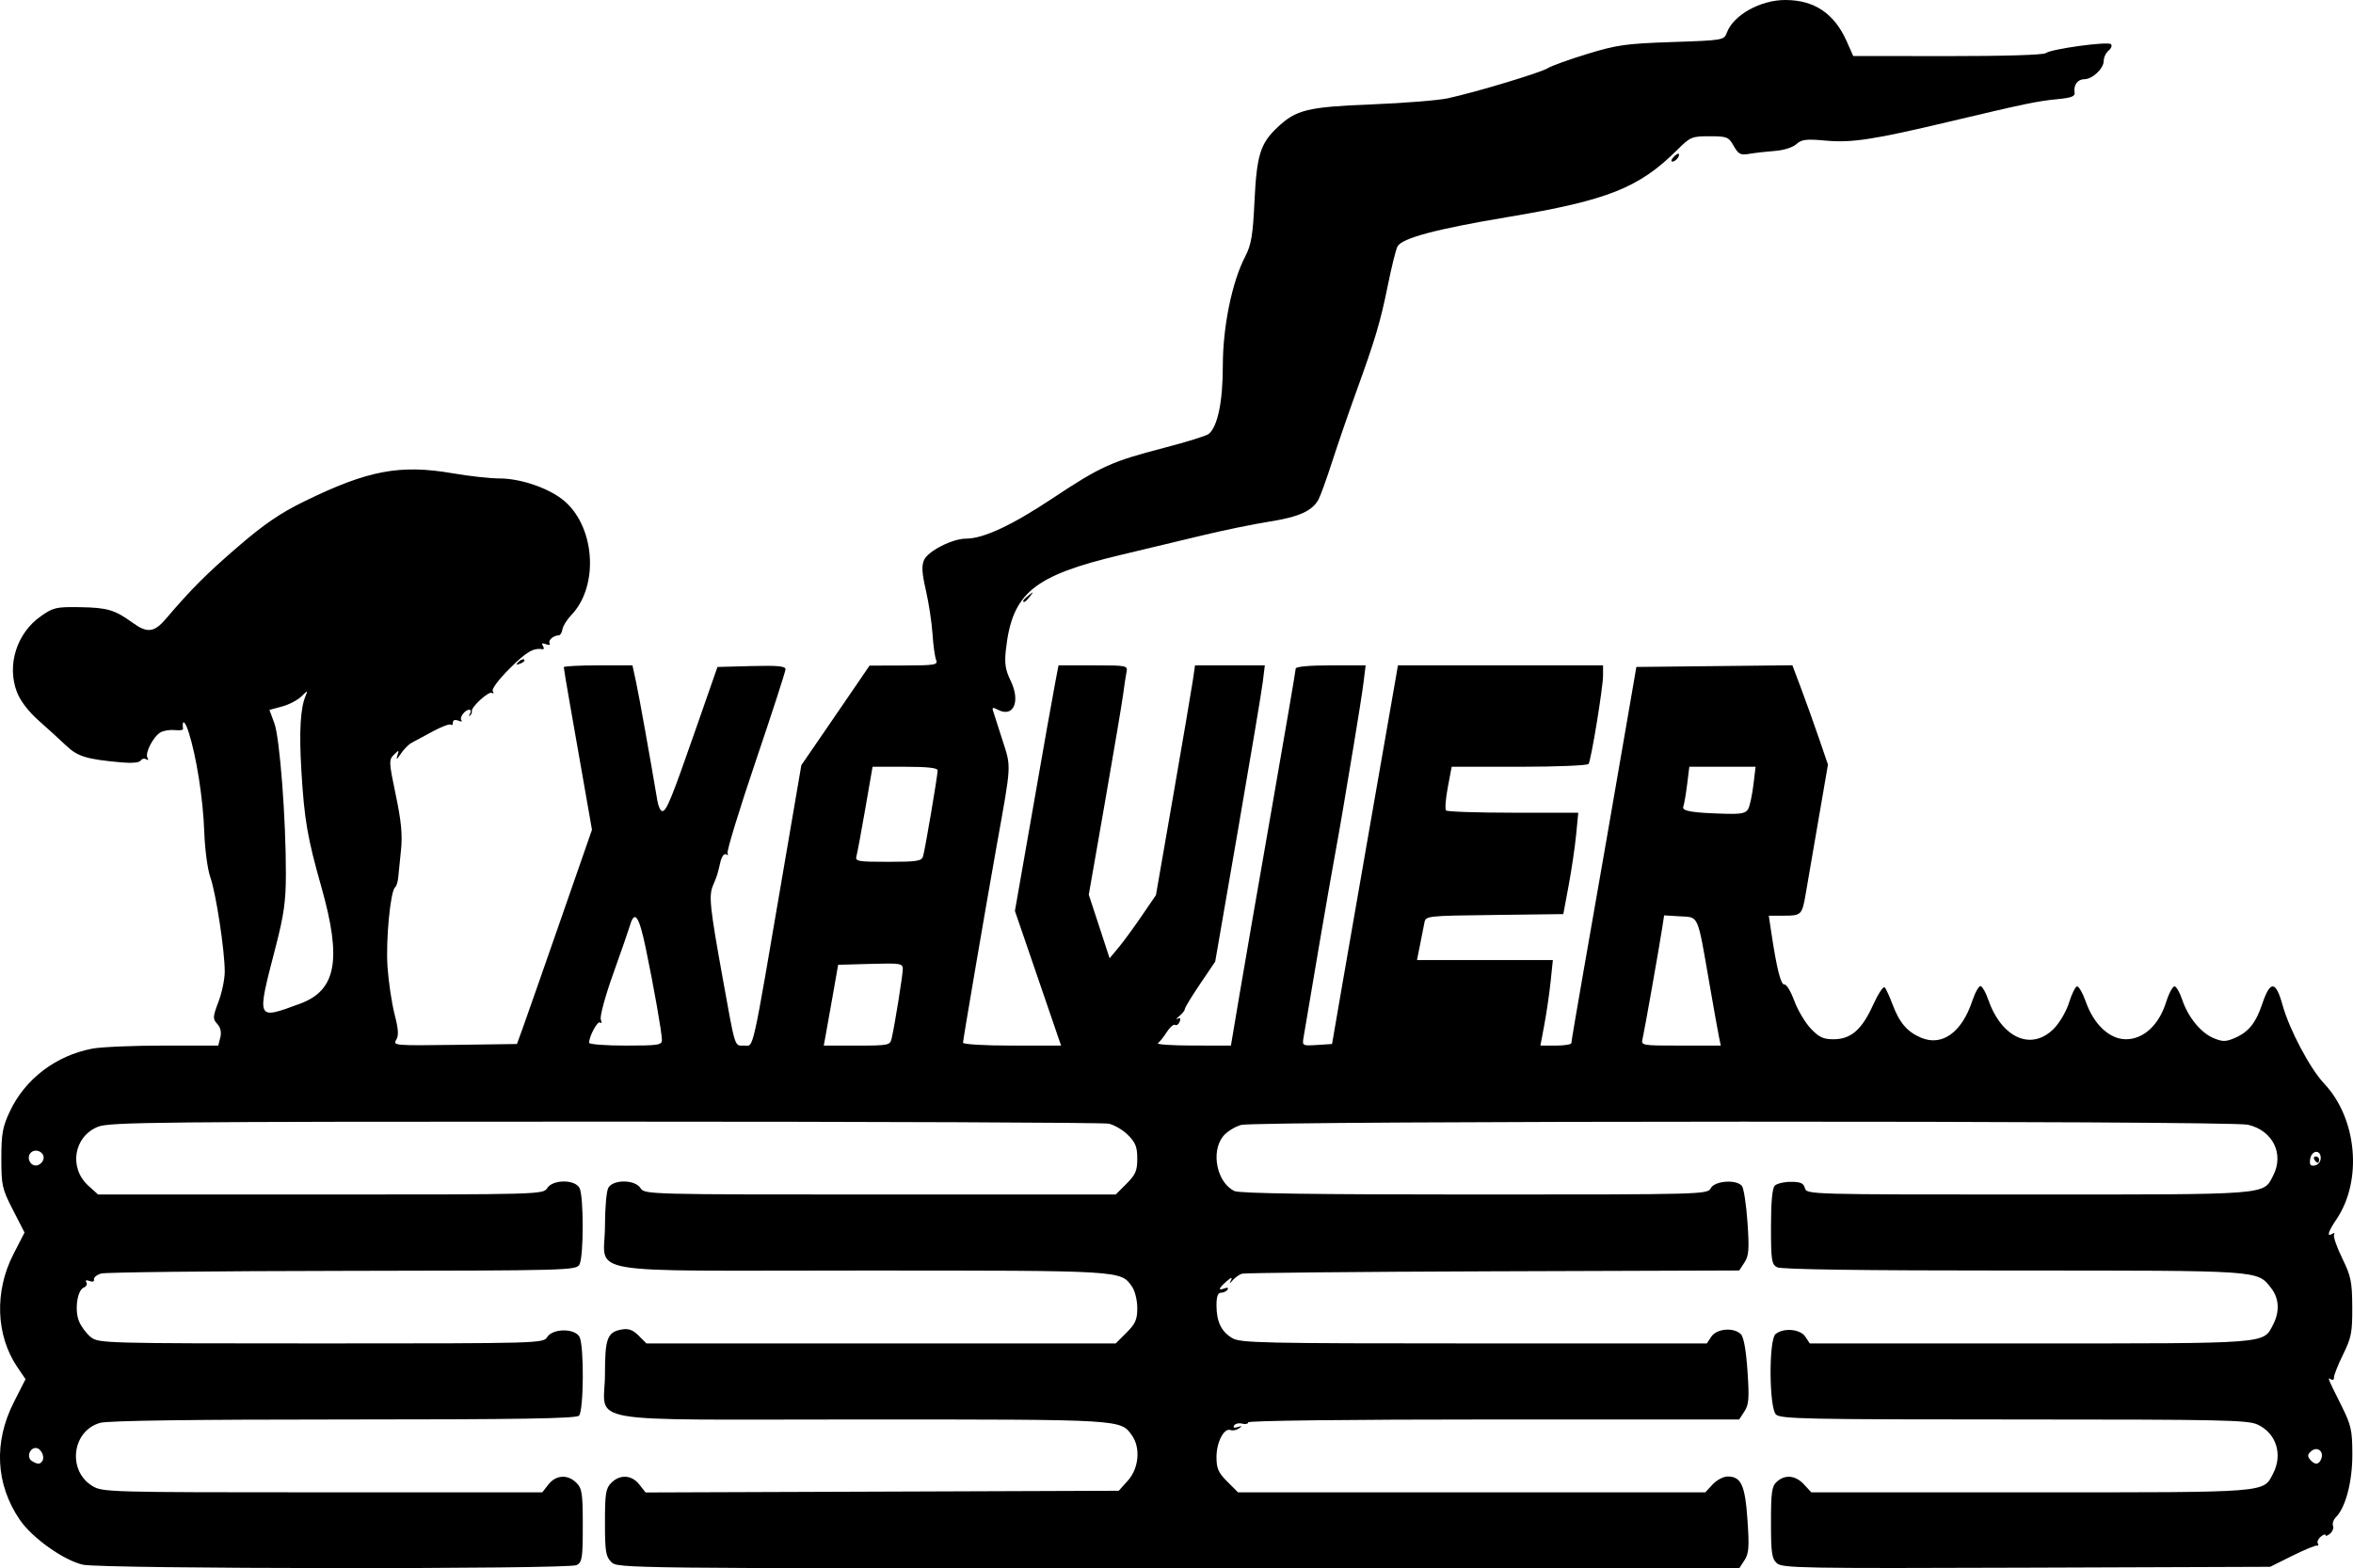 <?xml version="1.0" encoding="UTF-8"?>
<svg xmlns="http://www.w3.org/2000/svg" xmlns:xlink="http://www.w3.org/1999/xlink" width="196.458mm" height="130.952mm" viewBox="-54.639 -287.837 196.458 130.952">
    <path style="stroke:none;fill:#000000;fill-rule:evenodd" d="M-47.713,-157.193C-49.32,-157.553,-51.956,-159.43,-52.992,-160.951C-55.005,-163.91,-55.182,-167.415,-53.484,-170.759L-52.507,-172.684L-53.192,-173.692C-54.984,-176.333,-55.114,-180.009,-53.525,-183.105L-52.591,-184.927L-53.558,-186.814C-54.464,-188.578,-54.526,-188.855,-54.526,-191.113C-54.526,-193.177,-54.424,-193.744,-53.817,-195.039C-52.549,-197.744,-49.973,-199.705,-46.931,-200.282C-46.194,-200.422,-43.527,-200.536,-41.003,-200.536L-36.415,-200.536L-36.246,-201.208C-36.135,-201.649,-36.222,-202.04,-36.5,-202.347C-36.887,-202.775,-36.879,-202.926,-36.399,-204.191C-36.111,-204.948,-35.875,-206.082,-35.875,-206.71C-35.875,-208.466,-36.603,-213.246,-37.071,-214.566C-37.308,-215.234,-37.532,-216.897,-37.585,-218.393C-37.684,-221.158,-38.241,-224.698,-38.895,-226.726C-39.204,-227.683,-39.458,-227.812,-39.358,-226.962C-39.348,-226.874,-39.654,-226.836,-40.039,-226.879C-40.424,-226.921,-40.952,-226.841,-41.214,-226.701C-41.825,-226.374,-42.566,-224.949,-42.327,-224.561C-42.219,-224.386,-42.261,-224.337,-42.43,-224.441C-42.588,-224.539,-42.796,-224.491,-42.893,-224.334C-43.002,-224.158,-43.638,-224.101,-44.565,-224.186C-47.415,-224.446,-48.152,-224.671,-49.103,-225.571C-49.612,-226.053,-50.648,-226.997,-51.405,-227.669C-52.275,-228.442,-52.945,-229.319,-53.226,-230.055C-54.085,-232.305,-53.248,-234.965,-51.236,-236.382C-50.193,-237.117,-49.95,-237.173,-47.953,-237.141C-45.685,-237.105,-45.041,-236.914,-43.574,-235.847C-42.352,-234.956,-41.766,-235.022,-40.799,-236.158C-38.667,-238.659,-37.382,-239.945,-34.732,-242.225C-32.556,-244.098,-31.223,-245.004,-29.176,-246.003C-23.911,-248.573,-21.238,-249.075,-16.847,-248.32C-15.476,-248.083,-13.717,-247.89,-12.939,-247.89C-11.248,-247.89,-9.012,-247.153,-7.723,-246.17C-4.969,-244.069,-4.556,-238.969,-6.94,-236.481C-7.306,-236.098,-7.639,-235.563,-7.679,-235.29C-7.719,-235.018,-7.859,-234.793,-7.991,-234.791C-8.429,-234.784,-8.902,-234.365,-8.75,-234.118C-8.666,-233.984,-8.802,-233.953,-9.053,-234.049C-9.365,-234.169,-9.446,-234.125,-9.312,-233.908C-9.204,-233.734,-9.215,-233.609,-9.335,-233.629C-10.1,-233.762,-10.673,-233.427,-12.089,-232.016C-13.029,-231.078,-13.605,-230.302,-13.495,-230.123C-13.389,-229.952,-13.423,-229.891,-13.572,-229.983C-13.84,-230.149,-15.333,-228.779,-15.244,-228.449C-15.218,-228.35,-15.285,-228.19,-15.393,-228.093C-15.501,-227.996,-15.504,-228.066,-15.4,-228.247C-15.295,-228.429,-15.321,-228.578,-15.457,-228.578C-15.828,-228.578,-16.322,-227.896,-16.106,-227.68C-16.003,-227.577,-16.123,-227.571,-16.373,-227.667C-16.656,-227.775,-16.828,-227.714,-16.828,-227.504C-16.828,-227.319,-16.902,-227.241,-16.992,-227.332C-17.083,-227.422,-17.753,-227.174,-18.483,-226.781C-19.212,-226.387,-20.017,-225.954,-20.271,-225.817C-20.525,-225.681,-20.936,-225.264,-21.183,-224.891C-21.507,-224.403,-21.586,-224.361,-21.465,-224.742C-21.306,-225.241,-21.323,-225.245,-21.751,-224.821C-22.181,-224.396,-22.172,-224.212,-21.596,-221.464C-21.138,-219.285,-21.028,-218.138,-21.156,-216.888C-21.25,-215.97,-21.356,-214.921,-21.392,-214.557C-21.428,-214.193,-21.544,-213.83,-21.651,-213.751C-22.042,-213.458,-22.437,-209.334,-22.286,-207.129C-22.201,-205.88,-21.936,-204.1,-21.699,-203.172C-21.368,-201.882,-21.337,-201.371,-21.566,-201.004C-21.852,-200.546,-21.631,-200.528,-16.672,-200.596L-11.477,-200.668L-10.997,-201.991C-10.733,-202.718,-9.324,-206.743,-7.865,-210.935L-5.214,-218.557L-5.871,-222.311C-6.233,-224.376,-6.763,-227.395,-7.049,-229.021C-7.335,-230.646,-7.568,-232.045,-7.568,-232.129C-7.568,-232.213,-6.278,-232.282,-4.701,-232.282L-1.833,-232.282L-1.532,-230.893C-1.284,-229.744,-0.368,-224.638,0.248,-220.972C0.327,-220.499,0.512,-220.113,0.658,-220.113C1.009,-220.113,1.422,-221.128,3.511,-227.123L5.263,-232.15L8.106,-232.225C10.285,-232.282,10.949,-232.22,10.946,-231.96C10.944,-231.773,9.818,-228.299,8.442,-224.239C7.067,-220.179,6.016,-216.738,6.106,-216.592C6.196,-216.446,6.142,-216.406,5.986,-216.503C5.817,-216.607,5.619,-216.329,5.497,-215.816C5.229,-214.688,5.266,-214.805,4.887,-213.896C4.531,-213.041,4.63,-212.093,5.69,-206.224C6.78,-200.189,6.67,-200.536,7.484,-200.536C8.322,-200.536,8.072,-199.416,10.819,-215.483L12.267,-223.949L14.084,-226.594C15.084,-228.049,16.365,-229.92,16.931,-230.751L17.961,-232.262L20.833,-232.272C23.461,-232.281,23.689,-232.321,23.517,-232.745C23.414,-232.999,23.279,-233.982,23.217,-234.927C23.155,-235.873,22.906,-237.503,22.665,-238.55C22.331,-240.001,22.296,-240.604,22.517,-241.089C22.856,-241.834,24.887,-242.864,26.017,-242.864C27.459,-242.864,29.833,-243.967,33.196,-246.2C37.251,-248.893,38.164,-249.307,42.52,-250.436C44.401,-250.924,46.095,-251.451,46.283,-251.607C47.029,-252.226,47.458,-254.304,47.458,-257.295C47.458,-260.569,48.222,-264.293,49.334,-266.437C49.834,-267.401,49.965,-268.185,50.102,-271.038C50.287,-274.866,50.588,-275.845,51.99,-277.176C53.572,-278.678,54.503,-278.907,59.892,-279.121C62.584,-279.228,65.441,-279.457,66.241,-279.63C68.587,-280.139,73.998,-281.77,74.591,-282.146C74.891,-282.337,76.379,-282.873,77.898,-283.337C80.365,-284.09,81.118,-284.196,84.979,-284.327C89.265,-284.472,89.301,-284.479,89.546,-285.124C90.103,-286.59,92.342,-287.837,94.416,-287.837C96.846,-287.837,98.521,-286.708,99.555,-284.371L100.09,-283.161L107.967,-283.153C112.664,-283.149,115.975,-283.249,116.168,-283.402C116.604,-283.747,121.345,-284.398,121.609,-284.149C121.725,-284.041,121.635,-283.8,121.411,-283.614C121.186,-283.428,121.003,-283.036,121.003,-282.743C121.003,-282.113,120.06,-281.224,119.391,-281.224C118.836,-281.224,118.474,-280.74,118.573,-280.132C118.63,-279.789,118.332,-279.672,117.112,-279.554C115.47,-279.397,114.419,-279.177,108.04,-277.663C101.771,-276.174,99.968,-275.899,97.786,-276.097C96.153,-276.245,95.783,-276.2,95.341,-275.8C95.042,-275.529,94.284,-275.289,93.56,-275.236C92.866,-275.184,91.91,-275.076,91.434,-274.995C90.677,-274.867,90.513,-274.949,90.112,-275.654C89.683,-276.407,89.554,-276.458,88.098,-276.46C86.62,-276.462,86.485,-276.405,85.414,-275.337C82.214,-272.148,79.597,-271.109,71.266,-269.718C65.293,-268.721,62.408,-267.952,62.041,-267.259C61.908,-267.01,61.547,-265.556,61.238,-264.028C60.614,-260.946,60.184,-259.503,58.563,-255.033C57.956,-253.36,57.075,-250.8,56.605,-249.345C56.135,-247.89,55.615,-246.449,55.451,-246.142C54.933,-245.177,53.825,-244.677,51.33,-244.283C50.001,-244.073,47.484,-243.555,45.738,-243.133C43.992,-242.71,40.957,-241.983,38.992,-241.518C31.637,-239.775,29.874,-238.329,29.347,-233.605C29.217,-232.435,29.295,-231.923,29.745,-230.995C30.589,-229.252,29.974,-227.883,28.662,-228.585C28.283,-228.788,28.184,-228.772,28.263,-228.518C28.321,-228.333,28.675,-227.229,29.05,-226.065C29.801,-223.73,29.826,-224.19,28.572,-217.203C27.727,-212.488,25.765,-201.013,25.765,-200.78C25.765,-200.641,27.534,-200.536,29.859,-200.536L33.953,-200.536L32.026,-206.158L30.099,-211.779L31.213,-218.128C31.825,-221.621,32.525,-225.609,32.767,-226.991C33.01,-228.373,33.327,-230.129,33.473,-230.893L33.739,-232.282L36.635,-232.282C39.498,-232.282,39.53,-232.275,39.411,-231.687C39.344,-231.359,39.223,-230.556,39.14,-229.901C39.057,-229.246,38.377,-225.206,37.628,-220.923L36.266,-213.136L37.136,-210.482L38.006,-207.828L38.738,-208.705C39.141,-209.187,40.011,-210.374,40.672,-211.342L41.874,-213.102L43.322,-221.435C44.119,-226.019,44.853,-230.334,44.954,-231.025L45.137,-232.282L48.051,-232.282L50.965,-232.282L50.794,-230.893C50.7,-230.129,49.767,-224.564,48.722,-218.525L46.821,-207.546L45.552,-205.671C44.854,-204.639,44.283,-203.7,44.283,-203.584C44.283,-203.467,44.075,-203.201,43.82,-202.993C43.566,-202.784,43.505,-202.688,43.685,-202.779C43.9,-202.888,43.959,-202.804,43.856,-202.535C43.769,-202.31,43.597,-202.189,43.474,-202.265C43.35,-202.342,43.038,-202.073,42.78,-201.669C42.522,-201.264,42.19,-200.845,42.041,-200.738C41.892,-200.631,43.202,-200.542,44.952,-200.54L48.134,-200.536L48.836,-204.703C49.222,-206.994,50.438,-214.018,51.54,-220.31C52.641,-226.603,53.543,-231.871,53.543,-232.017C53.543,-232.178,54.688,-232.282,56.462,-232.282L59.381,-232.282L59.211,-230.893C59.117,-230.129,58.749,-227.778,58.394,-225.668C58.038,-223.558,57.629,-221.118,57.486,-220.245C57.342,-219.372,56.996,-217.408,56.716,-215.88C56.312,-213.673,54.978,-205.91,54.203,-201.249C54.08,-200.515,54.092,-200.508,55.328,-200.588L56.577,-200.668L57.421,-205.562C57.885,-208.254,59.056,-214.98,60.024,-220.509C60.992,-226.038,61.85,-230.949,61.931,-231.422L62.077,-232.282L70.641,-232.282L79.204,-232.282L79.203,-231.422C79.201,-230.431,78.215,-224.406,77.996,-224.053C77.916,-223.923,75.311,-223.816,72.208,-223.816L66.565,-223.816L66.239,-222.085C66.059,-221.133,65.996,-220.269,66.098,-220.167C66.201,-220.064,68.726,-219.98,71.71,-219.98L77.135,-219.98L76.955,-218.128C76.856,-217.11,76.575,-215.205,76.33,-213.896L75.886,-211.515L70.141,-211.443C64.434,-211.373,64.396,-211.368,64.285,-210.782C64.223,-210.457,64.059,-209.626,63.921,-208.935L63.669,-207.679L69.341,-207.679L75.013,-207.679L74.828,-205.893C74.726,-204.911,74.492,-203.304,74.309,-202.322L73.974,-200.536L75.266,-200.536C75.977,-200.536,76.558,-200.63,76.558,-200.745C76.558,-200.86,76.965,-203.271,77.461,-206.102C78.684,-213.069,80.372,-222.775,81.256,-227.917L81.985,-232.15L88.498,-232.22L95.012,-232.291L95.735,-230.368C96.133,-229.311,96.801,-227.445,97.22,-226.222L97.982,-223.998L97.158,-219.211C96.705,-216.579,96.237,-213.86,96.118,-213.169C95.824,-211.454,95.751,-211.382,94.308,-211.382L93.041,-211.382L93.27,-209.861C93.713,-206.919,94.057,-205.575,94.351,-205.634C94.514,-205.667,94.882,-205.058,95.169,-204.279C95.456,-203.501,96.073,-202.459,96.54,-201.965C97.23,-201.233,97.586,-201.065,98.445,-201.065C99.896,-201.065,100.809,-201.857,101.748,-203.927C102.173,-204.865,102.612,-205.527,102.723,-205.398C102.835,-205.27,103.128,-204.63,103.374,-203.975C103.955,-202.431,104.605,-201.676,105.772,-201.188C107.521,-200.457,109.161,-201.643,110.033,-204.268C110.275,-204.995,110.592,-205.549,110.739,-205.5C110.885,-205.452,111.159,-204.965,111.346,-204.42C112.461,-201.178,114.946,-200.053,116.83,-201.936C117.311,-202.418,117.881,-203.386,118.102,-204.099C118.323,-204.809,118.621,-205.43,118.765,-205.478C118.908,-205.526,119.248,-204.939,119.519,-204.175C120.191,-202.282,121.5,-201.065,122.864,-201.065C124.324,-201.065,125.61,-202.246,126.205,-204.134C126.454,-204.926,126.785,-205.532,126.939,-205.481C127.093,-205.431,127.374,-204.927,127.562,-204.361C128.041,-202.922,129.115,-201.604,130.165,-201.166C130.924,-200.849,131.183,-200.847,131.915,-201.157C133.092,-201.655,133.699,-202.404,134.251,-204.041C134.911,-205.992,135.373,-205.96,135.937,-203.921C136.503,-201.877,138.235,-198.608,139.413,-197.361C142.166,-194.447,142.63,-189.255,140.427,-186.013C139.736,-184.996,139.602,-184.518,140.091,-184.82C140.259,-184.924,140.326,-184.894,140.239,-184.754C140.152,-184.614,140.455,-183.732,140.912,-182.795C141.651,-181.281,141.745,-180.827,141.757,-178.71C141.768,-176.594,141.683,-176.153,140.99,-174.742C140.56,-173.869,140.22,-173.007,140.232,-172.827C140.245,-172.647,140.134,-172.574,139.986,-172.666C139.663,-172.865,139.675,-172.836,140.839,-170.503C141.67,-168.836,141.76,-168.441,141.764,-166.409C141.77,-164.126,141.204,-161.969,140.385,-161.15C140.184,-160.949,140.079,-160.631,140.152,-160.442C140.224,-160.253,140.112,-159.956,139.902,-159.782C139.693,-159.608,139.521,-159.555,139.521,-159.663C139.521,-159.771,139.344,-159.713,139.127,-159.533C138.911,-159.353,138.801,-159.098,138.883,-158.965C138.964,-158.832,138.933,-158.753,138.813,-158.789C138.694,-158.824,137.765,-158.44,136.749,-157.935L134.903,-157.017L114.555,-156.945C95.812,-156.878,94.168,-156.907,93.716,-157.317C93.294,-157.699,93.225,-158.174,93.225,-160.721C93.225,-163.253,93.295,-163.745,93.709,-164.119C94.401,-164.746,95.271,-164.66,95.98,-163.896L96.593,-163.234L114.895,-163.234C134.979,-163.234,134.308,-163.182,135.152,-164.813C135.969,-166.394,135.416,-168.153,133.871,-168.886C133.053,-169.275,130.964,-169.319,113.508,-169.319C96.178,-169.319,94.011,-169.364,93.641,-169.735C93.063,-170.312,93.032,-175.972,93.604,-176.447C94.262,-176.993,95.662,-176.876,96.085,-176.239L96.464,-175.668L114.831,-175.668C134.985,-175.668,134.308,-175.616,135.152,-177.247C135.714,-178.334,135.651,-179.44,134.98,-180.294C133.806,-181.786,134.296,-181.753,113.454,-181.753C100.721,-181.753,94.076,-181.845,93.737,-182.027C93.275,-182.274,93.225,-182.607,93.225,-185.413C93.225,-187.481,93.332,-188.632,93.543,-188.843C93.717,-189.017,94.324,-189.16,94.89,-189.16C95.698,-189.16,95.95,-189.046,96.058,-188.631C96.195,-188.108,96.419,-188.102,114.698,-188.102C134.999,-188.102,134.308,-188.049,135.152,-189.681C136.091,-191.497,135.12,-193.45,133.04,-193.93C131.518,-194.281,50.258,-194.263,48.991,-193.912C48.452,-193.762,47.768,-193.33,47.47,-192.951C46.432,-191.631,46.98,-189.055,48.44,-188.389C48.875,-188.191,55.091,-188.102,68.493,-188.102C87.645,-188.102,87.919,-188.109,88.199,-188.631C88.529,-189.249,90.331,-189.381,90.796,-188.822C90.95,-188.636,91.16,-187.271,91.262,-185.79C91.419,-183.515,91.379,-182.992,91.01,-182.428L90.572,-181.759L70.007,-181.69C58.696,-181.652,49.264,-181.561,49.046,-181.488C48.828,-181.416,48.492,-181.177,48.299,-180.959C47.987,-180.606,47.97,-180.606,48.145,-180.959C48.277,-181.225,48.152,-181.189,47.768,-180.852C47.092,-180.259,47.032,-180.047,47.604,-180.266C47.839,-180.357,47.946,-180.312,47.853,-180.162C47.764,-180.019,47.52,-179.901,47.31,-179.901C47.042,-179.901,46.929,-179.589,46.929,-178.855C46.929,-177.487,47.331,-176.651,48.249,-176.109C48.926,-175.708,50.772,-175.668,68.432,-175.668L87.87,-175.668L88.25,-176.241C88.696,-176.913,90.129,-177.028,90.71,-176.44C90.949,-176.198,91.145,-175.107,91.264,-173.364C91.419,-171.08,91.379,-170.558,91.007,-169.991L90.567,-169.319L70.071,-169.319C57.994,-169.319,49.574,-169.22,49.574,-169.079C49.574,-168.947,49.35,-168.898,49.075,-168.97C48.8,-169.042,48.497,-168.972,48.4,-168.816C48.289,-168.636,48.399,-168.588,48.701,-168.686C49.074,-168.806,49.097,-168.782,48.805,-168.575C48.6,-168.429,48.285,-168.366,48.105,-168.435C47.565,-168.642,46.929,-167.428,46.929,-166.191C46.929,-165.227,47.079,-164.883,47.828,-164.134L48.728,-163.234L68.234,-163.234L87.741,-163.234L88.354,-163.896C88.691,-164.259,89.252,-164.557,89.6,-164.557C90.735,-164.557,91.061,-163.845,91.262,-160.927C91.419,-158.643,91.38,-158.125,91.007,-157.557L90.567,-156.885L43.748,-156.885C-2.718,-156.885,-3.075,-156.889,-3.6,-157.414C-4.062,-157.876,-4.129,-158.296,-4.129,-160.721C-4.129,-163.146,-4.062,-163.566,-3.6,-164.028C-2.873,-164.755,-1.898,-164.698,-1.263,-163.891L-0.738,-163.224L19.016,-163.295L38.771,-163.367L39.543,-164.231C40.444,-165.239,40.6,-166.943,39.884,-167.965C38.923,-169.337,39.227,-169.319,17.308,-169.319C-6.726,-169.319,-4.129,-168.86,-4.129,-173.104C-4.129,-176.1,-3.931,-176.623,-2.715,-176.834C-2.157,-176.931,-1.796,-176.798,-1.315,-176.317L-0.666,-175.668L18.925,-175.668L38.516,-175.668L39.416,-176.568C40.165,-177.317,40.315,-177.661,40.315,-178.625C40.315,-179.268,40.123,-180.057,39.884,-180.399C38.923,-181.771,39.227,-181.753,17.308,-181.753C-6.705,-181.753,-4.129,-181.306,-4.129,-185.474C-4.129,-186.939,-4.006,-188.367,-3.855,-188.649C-3.465,-189.378,-1.617,-189.366,-1.158,-188.631C-0.832,-188.11,-0.541,-188.102,18.844,-188.102L38.516,-188.102L39.416,-189.001C40.173,-189.759,40.315,-190.089,40.315,-191.098C40.315,-192.069,40.169,-192.441,39.537,-193.072C39.11,-193.5,38.38,-193.925,37.917,-194.018C37.453,-194.111,18.52,-194.187,-4.157,-194.187C-41.451,-194.187,-45.49,-194.146,-46.453,-193.761C-48.487,-192.947,-48.914,-190.324,-47.256,-188.83L-46.449,-188.102L-27.866,-188.102C-9.57,-188.102,-9.278,-188.11,-8.953,-188.631C-8.494,-189.366,-6.645,-189.378,-6.255,-188.649C-5.899,-187.984,-5.899,-182.929,-6.255,-182.265C-6.522,-181.766,-7.035,-181.752,-26.03,-181.726C-36.756,-181.712,-45.829,-181.612,-46.193,-181.505C-46.557,-181.397,-46.826,-181.175,-46.791,-181.011C-46.754,-180.836,-46.908,-180.782,-47.165,-180.881C-47.439,-180.986,-47.537,-180.944,-47.428,-180.767C-47.332,-180.612,-47.425,-180.42,-47.635,-180.339C-48.191,-180.126,-48.43,-178.451,-48.039,-177.507C-47.857,-177.068,-47.411,-176.474,-47.047,-176.188C-46.404,-175.682,-45.879,-175.668,-27.835,-175.668C-9.57,-175.668,-9.278,-175.676,-8.953,-176.197C-8.494,-176.932,-6.645,-176.944,-6.255,-176.215C-5.863,-175.482,-5.899,-170.036,-6.299,-169.636C-6.54,-169.395,-11.265,-169.319,-25.941,-169.318C-38.69,-169.317,-45.609,-169.221,-46.273,-169.037C-48.627,-168.383,-49.04,-165.053,-46.927,-163.765C-46.083,-163.25,-45.584,-163.236,-27.712,-163.235L-9.364,-163.234L-8.844,-163.896C-8.213,-164.698,-7.236,-164.753,-6.51,-164.028C-6.043,-163.56,-5.981,-163.146,-5.981,-160.466C-5.981,-157.738,-6.033,-157.405,-6.493,-157.159C-7.157,-156.803,-46.117,-156.836,-47.713,-157.193zM139.124,-191.148C139.124,-191.888,138.35,-191.806,138.243,-191.055C138.175,-190.575,138.264,-190.457,138.64,-190.529C138.916,-190.582,139.124,-190.849,139.124,-191.148zM138.595,-191.012C138.505,-191.158,138.558,-191.277,138.712,-191.277C138.866,-191.277,138.992,-191.158,138.992,-191.012C138.992,-190.867,138.94,-190.748,138.876,-190.748C138.811,-190.748,138.685,-190.867,138.595,-191.012zM139.168,-166.03C139.409,-166.657,138.844,-167.1,138.339,-166.68C138.025,-166.42,137.999,-166.253,138.228,-165.977C138.624,-165.5,138.972,-165.519,139.168,-166.03zM-51.102,-165.856C-50.871,-166.229,-51.232,-166.938,-51.653,-166.938C-52.183,-166.938,-52.429,-166.138,-51.985,-165.857C-51.511,-165.557,-51.287,-165.557,-51.102,-165.856zM-51.004,-191.082C-50.899,-191.629,-51.663,-191.997,-52.066,-191.594C-52.469,-191.191,-52.1,-190.427,-51.554,-190.533C-51.3,-190.581,-51.053,-190.829,-51.004,-191.082zM91.331,-220.311C91.463,-220.566,91.654,-221.458,91.756,-222.295L91.94,-223.816L89.174,-223.816L86.408,-223.816L86.221,-222.32C86.118,-221.497,85.975,-220.671,85.904,-220.485C85.762,-220.115,86.639,-219.968,89.446,-219.892C90.773,-219.857,91.136,-219.937,91.331,-220.311zM0.628,-200.999C0.621,-201.635,-0.043,-205.403,-0.726,-208.681C-1.284,-211.364,-1.654,-211.895,-2.04,-210.572C-2.143,-210.217,-2.77,-208.409,-3.434,-206.553C-4.112,-204.657,-4.568,-202.976,-4.475,-202.717C-4.384,-202.463,-4.41,-202.347,-4.533,-202.458C-4.735,-202.643,-5.452,-201.327,-5.452,-200.77C-5.452,-200.641,-4.083,-200.536,-2.41,-200.536C0.313,-200.536,0.632,-200.584,0.628,-200.999zM19.807,-201.131C20.073,-202.288,20.738,-206.432,20.738,-206.929C20.738,-207.396,20.543,-207.427,18.039,-207.357L15.34,-207.282L14.875,-204.636C14.619,-203.181,14.349,-201.664,14.274,-201.263L14.138,-200.536L16.904,-200.536C19.556,-200.536,19.676,-200.561,19.807,-201.131zM22.43,-216.343C22.597,-216.898,23.648,-223.086,23.648,-223.515C23.648,-223.721,22.787,-223.816,20.931,-223.816L18.214,-223.816L17.606,-220.311C17.272,-218.383,16.939,-216.597,16.866,-216.343C16.747,-215.923,16.993,-215.88,19.512,-215.88C21.928,-215.88,22.308,-215.94,22.43,-216.343zM88.883,-201.263C88.799,-201.664,88.432,-203.717,88.066,-205.827C87.07,-211.565,87.215,-211.236,85.638,-211.329L84.303,-211.408L84.149,-210.403C83.899,-208.769,82.662,-201.777,82.509,-201.131C82.369,-200.538,82.38,-200.536,85.701,-200.536L89.034,-200.536L88.883,-201.263zM-29.581,-204.036C-26.557,-205.148,-26.088,-207.714,-27.803,-213.762C-28.977,-217.904,-29.235,-219.415,-29.48,-223.552C-29.671,-226.777,-29.558,-228.718,-29.121,-229.748C-28.925,-230.21,-28.957,-230.205,-29.466,-229.696C-29.775,-229.388,-30.503,-229.007,-31.085,-228.85L-32.144,-228.565L-31.731,-227.447C-31.278,-226.221,-30.758,-219.392,-30.77,-214.822C-30.776,-212.562,-30.937,-211.426,-31.634,-208.737C-33.226,-202.594,-33.264,-202.68,-29.581,-204.036z"/>
    <path style="stroke:none;fill:#000000;fill-rule:evenodd" d="M-11.343,-232.579C-11.163,-232.76,-10.95,-232.841,-10.868,-232.76C-10.787,-232.678,-10.934,-232.531,-11.195,-232.431C-11.572,-232.288,-11.602,-232.318,-11.343,-232.579z"/>
    <path style="stroke:none;fill:#000000;fill-rule:evenodd" d="M30.791,-237.673C30.791,-237.728,31,-237.936,31.254,-238.136C31.674,-238.465,31.683,-238.455,31.354,-238.036C31.009,-237.595,30.791,-237.455,30.791,-237.673z"/>
    <path style="stroke:none;fill:#000000;fill-rule:evenodd" d="M85.08,-274.715C85.267,-274.919,85.463,-275.046,85.513,-274.998C85.67,-274.849,85.273,-274.345,84.998,-274.345C84.855,-274.345,84.892,-274.512,85.08,-274.715z"/>
</svg>
